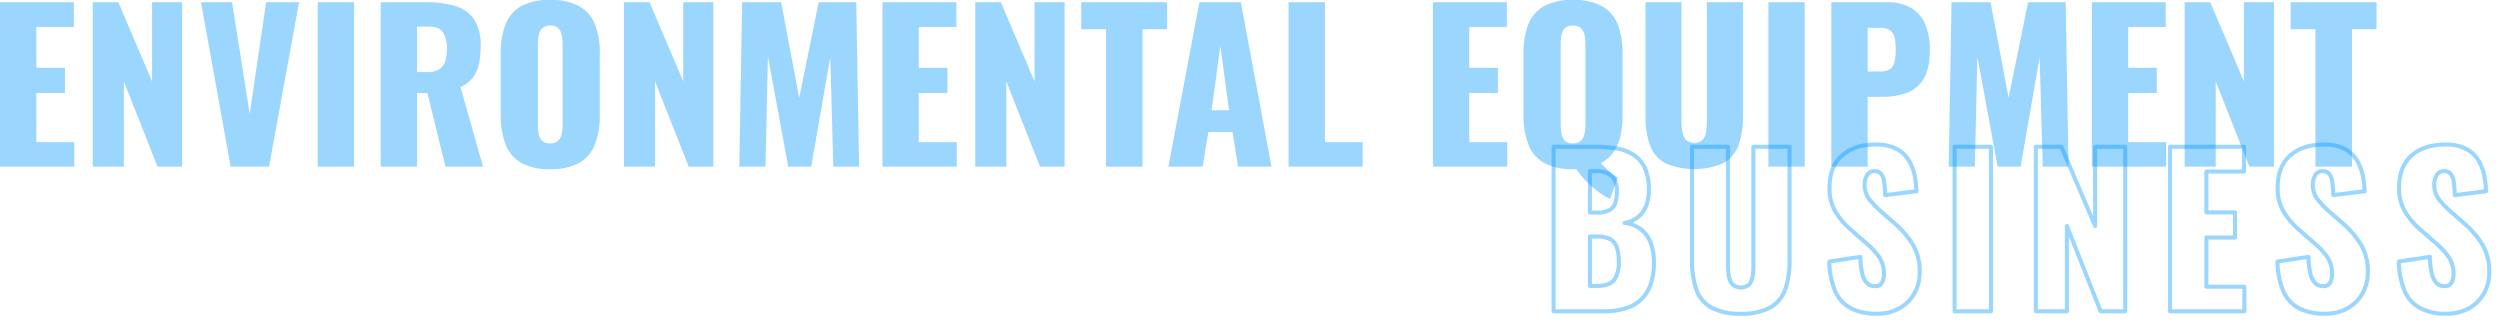 <svg id="txt_en_mv.svg" xmlns="http://www.w3.org/2000/svg" xmlns:xlink="http://www.w3.org/1999/xlink" width="615.594" height="79.906" viewBox="0 0 615.594 79.906">
  <defs>
    <style>
      .cls-1 {
        fill: #0599ff;
      }

      .cls-1, .cls-2 {
        fill-rule: evenodd;
        opacity: 0.4;
      }

      .cls-2 {
        fill-opacity: 0;
        stroke: #0599ff;
        stroke-linejoin: round;
        stroke-width: 1px;
        filter: url(#filter);
      }
    </style>
    <filter id="filter" x="397" y="328" width="237" height="48" filterUnits="userSpaceOnUse">
      <feFlood result="flood" flood-color="#0599ff" flood-opacity="0"/>
      <feComposite result="composite" operator="in" in2="SourceGraphic"/>
      <feBlend result="blend" in2="SourceGraphic"/>
    </filter>
  </defs>
  <path id="Environmental_equipment" data-name="Environmental equipment" class="cls-1" d="M36.2,336.641v-6.05h-9.35v-12.1H33.9v-6.2h-7.05v-10.05H36.1v-6.1H17.9v40.5H36.2Zm12.2,0v-21l8.3,21h6.05v-40.5h-7.4v19.5l-8.3-19.5h-6.3v40.5H48.4Zm35.749,0,7.4-40.5h-8.1l-4.05,27.5-4.35-27.5H67.4l7.3,40.5h9.45Zm20.95,0v-40.5h-8.95v40.5h8.95Zm15.5,0v-18.15h2.55l4.45,18.15h9.25l-5.55-19.6a8.113,8.113,0,0,0,3.075-2.375,8.282,8.282,0,0,0,1.475-3.375,22.254,22.254,0,0,0,.4-4.45,11.11,11.11,0,0,0-1.675-6.575,8.614,8.614,0,0,0-4.675-3.225,24.851,24.851,0,0,0-7.1-.9h-11.15v40.5h8.95Zm0-34.5h2.9q2.55,0,3.5,1.45a7.357,7.357,0,0,1,.95,4.05,9.793,9.793,0,0,1-.425,3.075,3.579,3.579,0,0,1-1.475,1.95,5.442,5.442,0,0,1-2.95.675h-2.5v-11.2Zm40.025,33.5a8.917,8.917,0,0,0,3.825-4.6,19.967,19.967,0,0,0,1.15-7.15v-15.05a19.717,19.717,0,0,0-1.15-7.15,8.811,8.811,0,0,0-3.825-4.525,14.324,14.324,0,0,0-7.275-1.575,14.068,14.068,0,0,0-7.2,1.575,8.84,8.84,0,0,0-3.8,4.525,19.717,19.717,0,0,0-1.15,7.15v15.05a19.967,19.967,0,0,0,1.15,7.15,8.948,8.948,0,0,0,3.8,4.6,13.9,13.9,0,0,0,7.2,1.6A14.147,14.147,0,0,0,160.621,335.641Zm-9.3-5.45a3.449,3.449,0,0,1-.8-1.8,14.254,14.254,0,0,1-.175-2.25v-19.5a12.459,12.459,0,0,1,.2-2.275,3.477,3.477,0,0,1,.85-1.775,2.533,2.533,0,0,1,1.95-.7,2.675,2.675,0,0,1,2.05.7,3.477,3.477,0,0,1,.85,1.775,12.459,12.459,0,0,1,.2,2.275v19.5a12.578,12.578,0,0,1-.2,2.25,3.5,3.5,0,0,1-.85,1.8,2.675,2.675,0,0,1-2.05.7A2.592,2.592,0,0,1,151.321,330.191Zm27.875,6.45v-21l8.3,21h6.05v-40.5h-7.4v19.5l-8.3-19.5h-6.3v40.5h7.65Zm27.2,0,0.6-27.15,5,27.15h5.65l4.7-26.95,0.75,26.95h6.35l-0.7-40.5H219.5l-4.8,23.55-4.45-23.55h-9.6l-0.7,40.5h6.45Zm47.1,0v-6.05h-9.35v-12.1h7.05v-6.2h-7.05v-10.05h9.25v-6.1H235.2v40.5h18.3Zm12.2,0v-21l8.3,21h6.05v-40.5h-7.4v19.5l-8.3-19.5h-6.3v40.5h7.65Zm33.55,0v-33.85h6.05v-6.65h-21.15v6.65h6.1v33.85h9Zm14.8,0,1.4-8.55h5.95l1.35,8.55H331l-7.55-40.5h-10.2l-7.65,40.5h8.45Zm4.35-29.7,2.15,15.8h-4.3Zm35.05,29.7v-6.05h-9.3v-34.45H335.2v40.5h18.25Zm35.6,0v-6.05h-9.35v-12.1h7.05v-6.2h-7.05v-10.05h9.25v-6.1h-18.2v40.5h18.3Zm27.2,2.65a7.58,7.58,0,0,1-1.4-.925q-0.7-.576-1.4-1.25t-1.35-1.375a8.367,8.367,0,0,0,3.125-2.7,11.437,11.437,0,0,0,1.7-4,23.2,23.2,0,0,0,.525-5.15v-15.05a19.739,19.739,0,0,0-1.15-7.15,8.811,8.811,0,0,0-3.825-4.525,14.329,14.329,0,0,0-7.275-1.575,14.063,14.063,0,0,0-7.2,1.575,8.835,8.835,0,0,0-3.8,4.525,19.717,19.717,0,0,0-1.15,7.15v15.05a19.967,19.967,0,0,0,1.15,7.15,8.943,8.943,0,0,0,3.8,4.6,13.89,13.89,0,0,0,7.2,1.6h0.45a1.718,1.718,0,0,0,.4-0.05,19.9,19.9,0,0,0,2.575,3.125,25.775,25.775,0,0,0,3.075,2.65,16.068,16.068,0,0,0,2.65,1.625Zm-13.075-9.1a3.441,3.441,0,0,1-.8-1.8,14.254,14.254,0,0,1-.175-2.25v-19.5a14.121,14.121,0,0,1,.175-2.275,3.416,3.416,0,0,1,.8-1.775,2.589,2.589,0,0,1,2.025-.7,2.677,2.677,0,0,1,2.05.7,3.485,3.485,0,0,1,.85,1.775,12.459,12.459,0,0,1,.2,2.275v19.5a12.578,12.578,0,0,1-.2,2.25,3.506,3.506,0,0,1-.85,1.8,2.677,2.677,0,0,1-2.05.7A2.589,2.589,0,0,1,403.169,330.191Zm39.175,5.525a8.318,8.318,0,0,0,3.675-4.45,20.942,20.942,0,0,0,1.075-7.175v-27.95h-8.9v29.3a18.114,18.114,0,0,1-.175,2.5,4.082,4.082,0,0,1-.825,2.05,3.123,3.123,0,0,1-4.175,0,4.112,4.112,0,0,1-.875-2.05,15.722,15.722,0,0,1-.2-2.5v-29.3h-8.85v27.95a21.382,21.382,0,0,0,1.05,7.175,8.172,8.172,0,0,0,3.675,4.45A18.056,18.056,0,0,0,442.344,335.716Zm19.95,0.925v-40.5h-8.95v40.5h8.95Zm15.5,0v-17.2h3.6a17.555,17.555,0,0,0,5.95-.95,8.053,8.053,0,0,0,4.2-3.425q1.55-2.475,1.55-7.175a15.844,15.844,0,0,0-1.15-6.375,8.4,8.4,0,0,0-3.5-4,11.752,11.752,0,0,0-6-1.375h-13.6v40.5h8.95Zm0-34.2h2.95a4.129,4.129,0,0,1,2.65.7,3.1,3.1,0,0,1,1.075,1.875,14.624,14.624,0,0,1,.225,2.725,14.032,14.032,0,0,1-.275,3.05,2.888,2.888,0,0,1-1.125,1.8,4.325,4.325,0,0,1-2.5.6h-3v-10.75Zm26.4,34.2,0.6-27.15,5,27.15h5.65l4.7-26.95,0.75,26.95h6.35l-0.7-40.5h-9.25l-4.8,23.55-4.45-23.55h-9.6l-0.7,40.5h6.45Zm47.1,0v-6.05h-9.35v-12.1h7.05v-6.2h-7.05v-10.05h9.25v-6.1h-18.2v40.5h18.3Zm12.2,0v-21l8.3,21h6.05v-40.5h-7.4v19.5l-8.3-19.5h-6.3v40.5h7.65Zm33.549,0v-33.85h6.05v-6.65h-21.15v6.65h6.1v33.85h9Z" transform="translate(-17.906 -295.594)"/>
  <g transform="translate(-17.906 -295.594)" style="fill: ; filter: url(#filter)">
    <path id="BUSINESS" class="cls-2" d="M412.906,372.24a17.78,17.78,0,0,0,5.225-.7,9.655,9.655,0,0,0,3.825-2.15,9.379,9.379,0,0,0,2.375-3.725,15.94,15.94,0,0,0,.825-5.425,13.263,13.263,0,0,0-.825-4.95,7.6,7.6,0,0,0-2.425-3.275,8.053,8.053,0,0,0-3.95-1.525,7.5,7.5,0,0,0,3.175-1.35,6.521,6.521,0,0,0,2.05-2.675,10.407,10.407,0,0,0,.725-4.125,12.456,12.456,0,0,0-1.025-5.475,7.685,7.685,0,0,0-2.825-3.2,11.323,11.323,0,0,0-4.125-1.525,29.116,29.116,0,0,0-4.925-.4h-10.55v40.5h12.45Zm-3.5-18.4h1.85a6.527,6.527,0,0,1,3.1.625,3.561,3.561,0,0,1,1.65,1.975,10.833,10.833,0,0,1,.5,3.65,7.26,7.26,0,0,1-1.125,4.4q-1.125,1.5-4.075,1.5h-1.9V353.84Zm0-16.1h1.55a6.429,6.429,0,0,1,2.825.55,3.744,3.744,0,0,1,1.7,1.625,5.641,5.641,0,0,1,.575,2.675,9.8,9.8,0,0,1-.375,2.9,3.134,3.134,0,0,1-1.425,1.825,6.161,6.161,0,0,1-3.1.625h-1.75v-10.2Zm44.4,33.575a8.314,8.314,0,0,0,3.675-4.45,20.914,20.914,0,0,0,1.075-7.175V331.74h-8.9v29.3a17.948,17.948,0,0,1-.175,2.5,4.078,4.078,0,0,1-.825,2.05,3.123,3.123,0,0,1-4.175,0,4.109,4.109,0,0,1-.875-2.05,15.83,15.83,0,0,1-.2-2.5v-29.3h-8.85v27.95a21.378,21.378,0,0,0,1.05,7.175,8.169,8.169,0,0,0,3.675,4.45,14.537,14.537,0,0,0,7.275,1.525A14.39,14.39,0,0,0,453.805,371.315Zm31.825,0.175a9.5,9.5,0,0,0,3.675-3.675,10.417,10.417,0,0,0,1.3-5.175,12.816,12.816,0,0,0-1.825-7.05,22.785,22.785,0,0,0-4.475-5.1l-3.35-2.95a20.8,20.8,0,0,1-2.825-2.975,5.936,5.936,0,0,1-1.075-3.675,4.342,4.342,0,0,1,.575-2.1,1.933,1.933,0,0,1,1.825-1.05,2,2,0,0,1,1.7.725,4.3,4.3,0,0,1,.725,2.05,30.582,30.582,0,0,1,.225,3.125l7.7-.95a23.769,23.769,0,0,0-.425-3.775,11.905,11.905,0,0,0-1.4-3.75,7.682,7.682,0,0,0-3-2.875,10.723,10.723,0,0,0-5.225-1.1q-5.25,0-8.3,2.725t-3.05,7.875a11.189,11.189,0,0,0,1.575,6.125,19.526,19.526,0,0,0,3.875,4.425l3.5,3.05a18.75,18.75,0,0,1,3.25,3.475,7.218,7.218,0,0,1,1.2,4.225,4.847,4.847,0,0,1-.425,2,1.783,1.783,0,0,1-1.825.95,2.7,2.7,0,0,1-1.875-.7,4.645,4.645,0,0,1-1.2-2.3,18.238,18.238,0,0,1-.475-4.2l-7.65,1.15a19.186,19.186,0,0,0,1.45,7.325,8.639,8.639,0,0,0,3.85,4.175,13.464,13.464,0,0,0,6.35,1.35A11.2,11.2,0,0,0,485.63,371.49Zm22.525,0.75v-40.5h-8.95v40.5h8.95Zm18.7,0v-21l8.3,21h6.05v-40.5h-7.4v19.5l-8.3-19.5h-6.3v40.5h7.65Zm43.7,0v-6.05h-9.35v-12.1h7.05v-6.2h-7.05V337.84h9.25v-6.1h-18.2v40.5h18.3Zm25.424-.75a9.5,9.5,0,0,0,3.675-3.675,10.417,10.417,0,0,0,1.3-5.175,12.816,12.816,0,0,0-1.825-7.05,22.785,22.785,0,0,0-4.475-5.1l-3.35-2.95a20.8,20.8,0,0,1-2.825-2.975,5.936,5.936,0,0,1-1.075-3.675,4.342,4.342,0,0,1,.575-2.1,1.933,1.933,0,0,1,1.825-1.05,2,2,0,0,1,1.7.725,4.3,4.3,0,0,1,.725,2.05,30.582,30.582,0,0,1,.225,3.125l7.7-.95a23.769,23.769,0,0,0-.425-3.775,11.905,11.905,0,0,0-1.4-3.75,7.682,7.682,0,0,0-3-2.875,10.723,10.723,0,0,0-5.225-1.1q-5.25,0-8.3,2.725t-3.05,7.875a11.189,11.189,0,0,0,1.575,6.125,19.526,19.526,0,0,0,3.875,4.425l3.5,3.05a18.75,18.75,0,0,1,3.25,3.475,7.218,7.218,0,0,1,1.2,4.225,4.847,4.847,0,0,1-.425,2,1.783,1.783,0,0,1-1.825.95,2.7,2.7,0,0,1-1.875-.7,4.645,4.645,0,0,1-1.2-2.3,18.238,18.238,0,0,1-.475-4.2l-7.65,1.15a19.186,19.186,0,0,0,1.45,7.325A8.639,8.639,0,0,0,584,371.49a13.464,13.464,0,0,0,6.35,1.35A11.2,11.2,0,0,0,595.979,371.49Zm29.9,0a9.5,9.5,0,0,0,3.675-3.675,10.417,10.417,0,0,0,1.3-5.175,12.816,12.816,0,0,0-1.825-7.05,22.785,22.785,0,0,0-4.475-5.1l-3.35-2.95a20.8,20.8,0,0,1-2.825-2.975,5.936,5.936,0,0,1-1.075-3.675,4.342,4.342,0,0,1,.575-2.1,1.933,1.933,0,0,1,1.825-1.05,2,2,0,0,1,1.7.725,4.3,4.3,0,0,1,.725,2.05,30.582,30.582,0,0,1,.225,3.125l7.7-.95a23.769,23.769,0,0,0-.425-3.775,11.905,11.905,0,0,0-1.4-3.75,7.682,7.682,0,0,0-3-2.875,10.723,10.723,0,0,0-5.225-1.1q-5.25,0-8.3,2.725t-3.05,7.875a11.189,11.189,0,0,0,1.575,6.125,19.526,19.526,0,0,0,3.875,4.425l3.5,3.05a18.75,18.75,0,0,1,3.25,3.475,7.218,7.218,0,0,1,1.2,4.225,4.847,4.847,0,0,1-.425,2,1.783,1.783,0,0,1-1.825.95,2.7,2.7,0,0,1-1.875-.7,4.645,4.645,0,0,1-1.2-2.3,18.238,18.238,0,0,1-.475-4.2l-7.65,1.15a19.186,19.186,0,0,0,1.45,7.325,8.639,8.639,0,0,0,3.85,4.175,13.464,13.464,0,0,0,6.35,1.35A11.2,11.2,0,0,0,625.879,371.49Z" style="stroke: inherit; filter: none; fill: inherit"/>
  </g>
  <use transform="translate(-17.906 -295.594)" xlink:href="#BUSINESS" style="stroke: #0599ff; filter: none; fill: none"/>
</svg>
